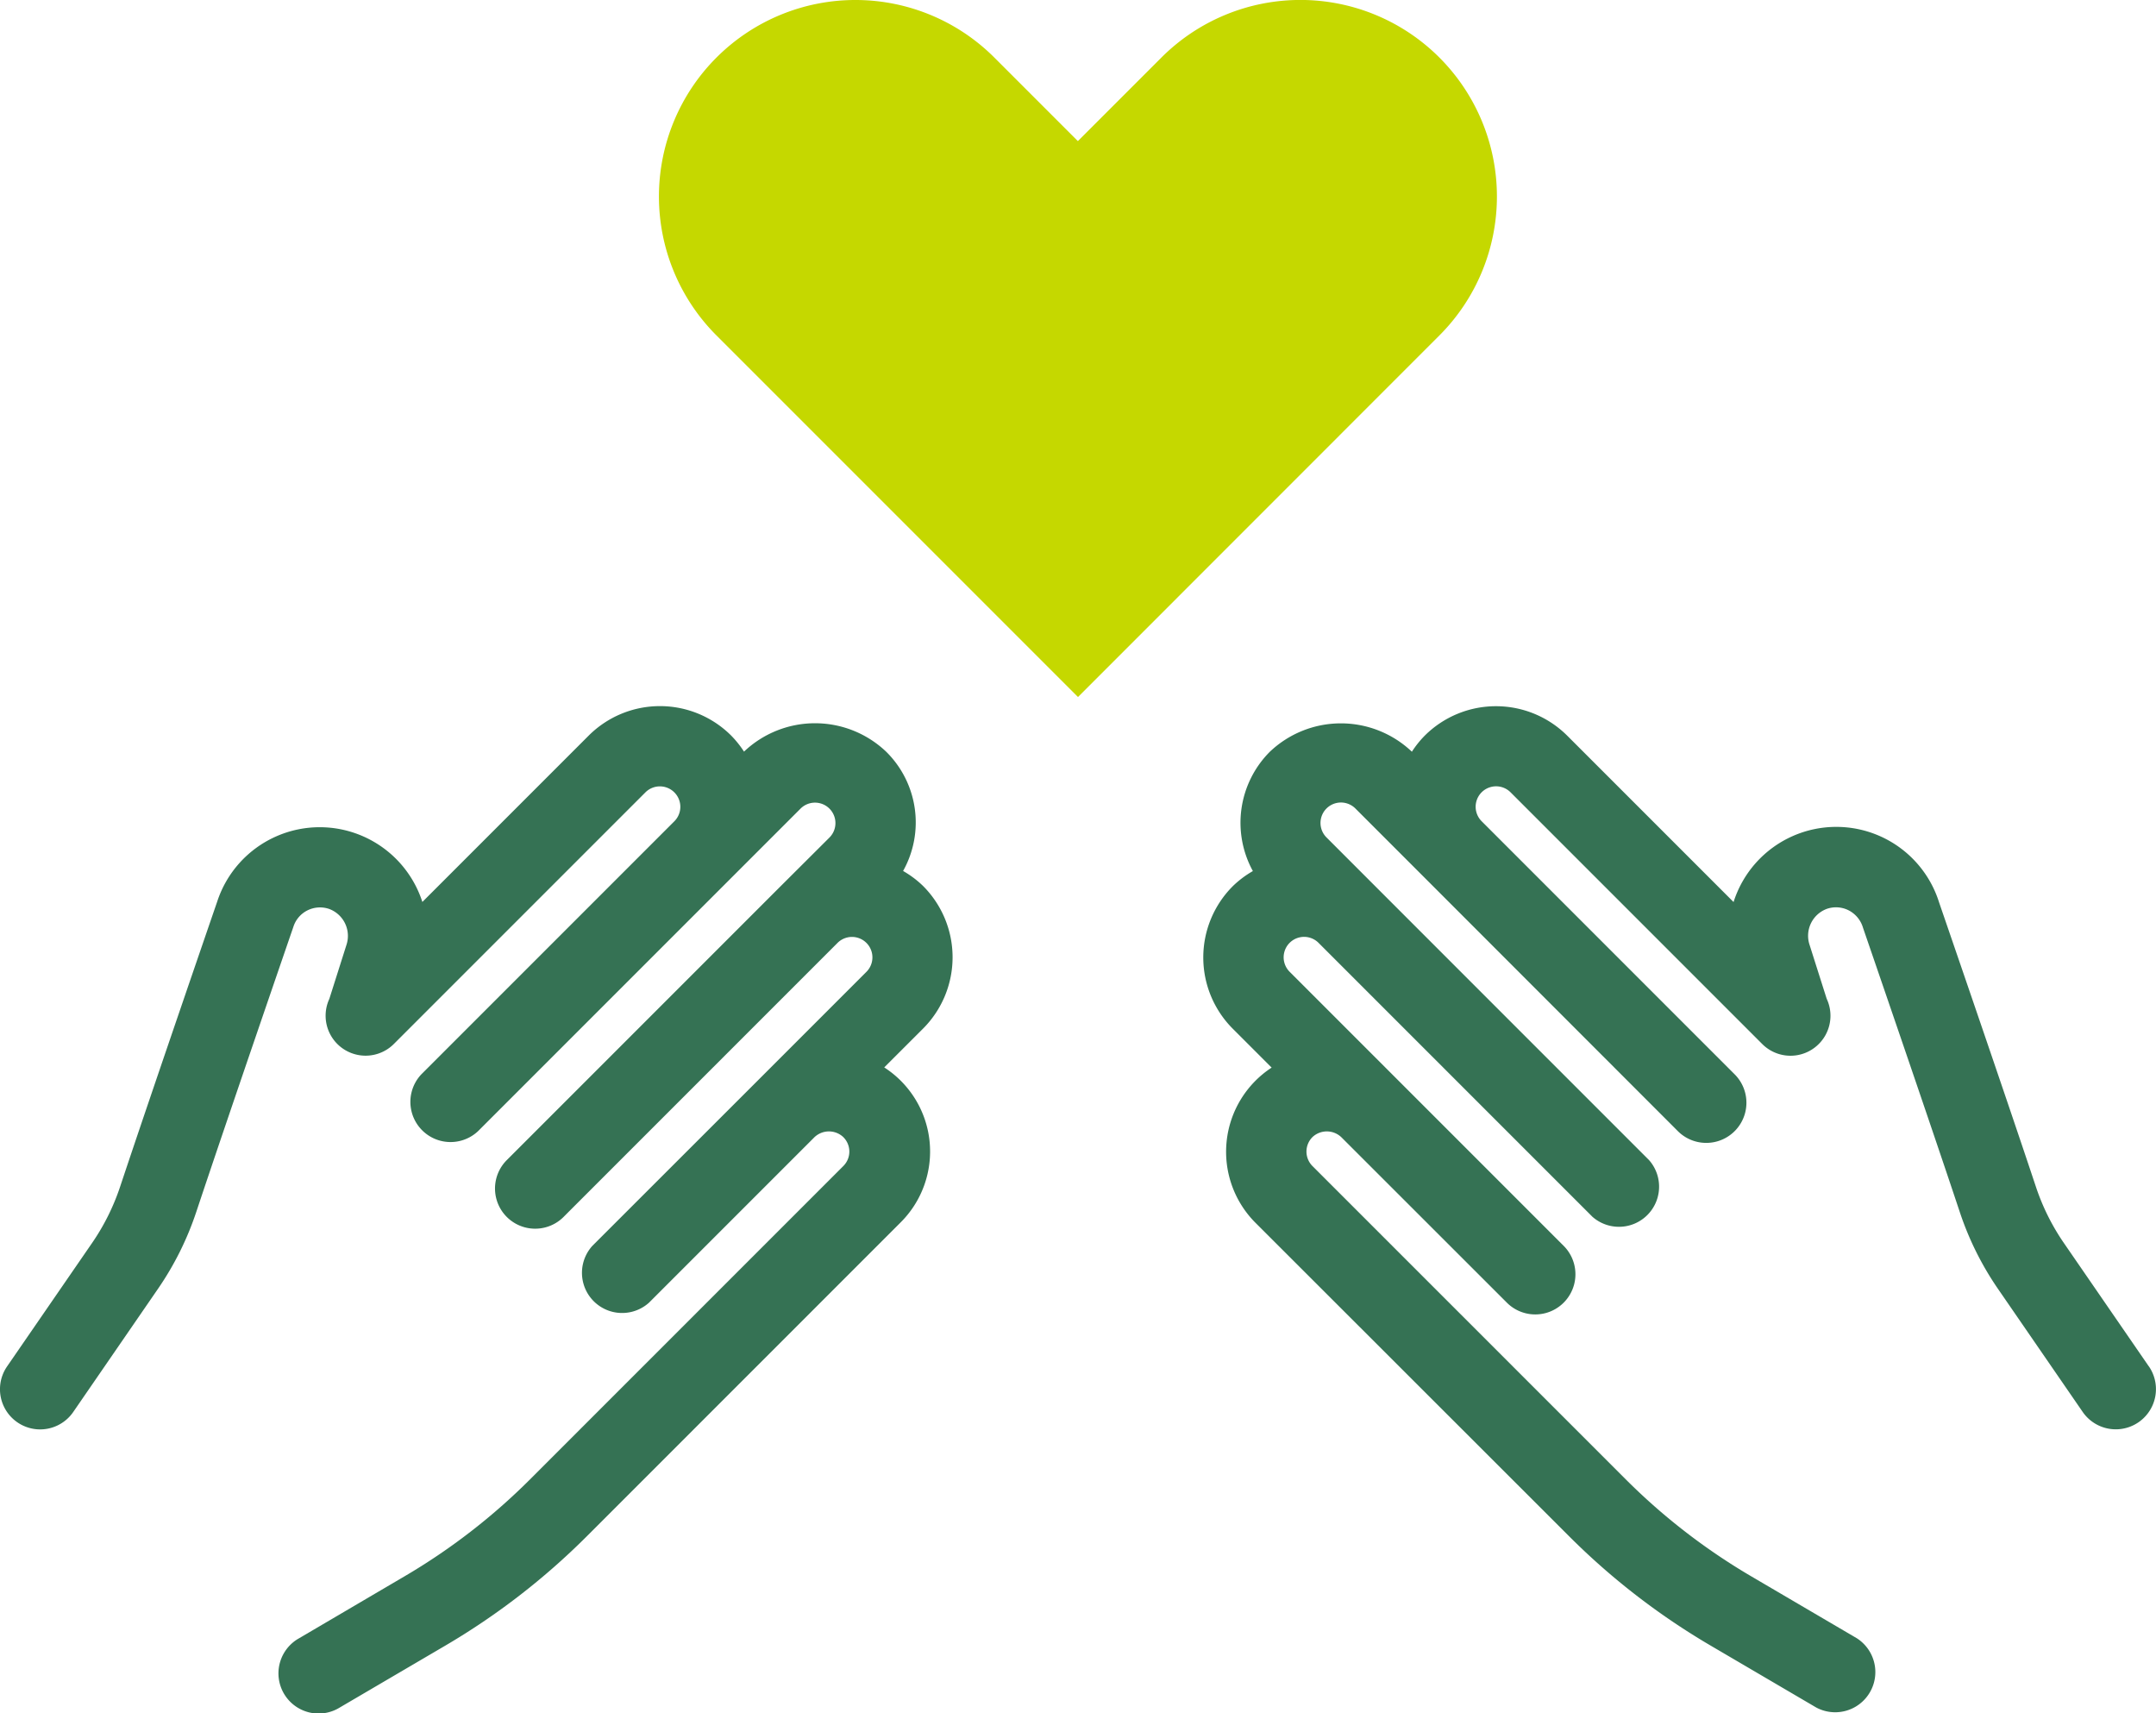 <svg id="グループ_64634" data-name="グループ 64634" xmlns="http://www.w3.org/2000/svg" xmlns:xlink="http://www.w3.org/1999/xlink" width="67.104" height="53.308" viewBox="0 0 67.104 53.308">
  <defs>
    <clipPath id="clip-path">
      <rect id="長方形_44682" data-name="長方形 44682" width="67.103" height="53.308" transform="translate(0 0)" fill="none"/>
    </clipPath>
  </defs>
  <g id="グループ_47102" data-name="グループ 47102" clip-path="url(#clip-path)">
    <path id="パス_55238" data-name="パス 55238" d="M44.8,10.439,33.552,21.691,22.3,10.439a6.115,6.115,0,0,1,8.648-8.648l2.6,2.6,2.6-2.6A6.115,6.115,0,0,1,44.8,10.439" fill="#c5d800"/>
    <path id="パス_55239" data-name="パス 55239" d="M66.882,42.523l-2.643-3.838a6.974,6.974,0,0,1-.872-1.751c-.955-2.872-3.011-8.842-3.011-8.842a3.354,3.354,0,0,0-6.4-.021l-5.178-5.178a3.14,3.14,0,0,0-4.434,0,3.092,3.092,0,0,0-.4.5,3.208,3.208,0,0,0-4.426.006,3.127,3.127,0,0,0-.523,3.708,3.1,3.1,0,0,0-.627.472,3.138,3.138,0,0,0,0,4.433l1.211,1.211a3.129,3.129,0,0,0-.5,4.833L48.83,47.8a21.877,21.877,0,0,0,4.411,3.409l3.285,1.926A1.25,1.25,0,0,0,57.79,50.98l-3.284-1.926a19.425,19.425,0,0,1-3.908-3.02l-9.75-9.749a.637.637,0,0,1,.008-.906.655.655,0,0,1,.912.03L46.9,40.538a1.25,1.25,0,1,0,1.768-1.768l-8.529-8.529a.635.635,0,0,1,.9-.9l3.883,3.883,4.641,4.641A1.249,1.249,0,0,0,51.324,36.1l-.125-.125v0l-4.135-4.135L42.8,27.575l0,0L41.286,26.06a.635.635,0,1,1,.9-.9l2.164,2.164L52.222,35.2a1.25,1.25,0,0,0,1.768-1.768l-7.875-7.876a.634.634,0,0,1,.9-.9l7.827,7.827a1.244,1.244,0,0,0,2.013-1.4l-.533-1.678a.893.893,0,0,1,.543-1.124.87.87,0,0,1,.673.048.89.89,0,0,1,.447.543s2.057,5.974,3.012,8.846A9.483,9.483,0,0,0,62.18,40.1l2.642,3.838a1.25,1.25,0,0,0,2.06-1.418" fill="#357254"/>
    <path id="パス_55240" data-name="パス 55240" d="M28.734,27.575a3.094,3.094,0,0,0-.626-.471,3.092,3.092,0,0,0-.524-3.709,3.209,3.209,0,0,0-4.427-.005,3.176,3.176,0,0,0-.4-.5,3.139,3.139,0,0,0-4.433,0l-5.178,5.178a3.357,3.357,0,0,0-6.387-.007s-2.063,5.991-3.021,8.87a6.977,6.977,0,0,1-.873,1.751L.22,42.523a1.25,1.25,0,0,0,2.059,1.418L4.922,40.1a9.489,9.489,0,0,0,1.185-2.38c.955-2.871,3.013-8.844,3.023-8.874a.865.865,0,0,1,.436-.514.877.877,0,0,1,.674-.048.894.894,0,0,1,.542,1.124l-.532,1.677a1.244,1.244,0,0,0,2.011,1.4l7.827-7.827a.636.636,0,0,1,.9,0,.635.635,0,0,1,0,.9l-7.874,7.874A1.25,1.25,0,0,0,14.88,35.2l7.874-7.874,0,0,2.162-2.162a.635.635,0,1,1,.9.9L24.3,27.575l-8.4,8.4-.127.127a1.25,1.25,0,1,0,1.768,1.768l.126-.127,8.4-8.4a.635.635,0,1,1,.9.9l-3.4,3.4L18.437,38.77A1.25,1.25,0,0,0,20.2,40.538l5.129-5.129a.654.654,0,0,1,.911-.03.634.634,0,0,1,.009.906L16.5,46.034a19.423,19.423,0,0,1-3.909,3.02L9.312,50.98a1.25,1.25,0,1,0,1.264,2.156l3.285-1.926A21.909,21.909,0,0,0,18.272,47.8l9.749-9.749a3.113,3.113,0,0,0-.5-4.834l1.211-1.21a3.14,3.14,0,0,0,0-4.434" fill="#357254"/>
  </g>
</svg>
